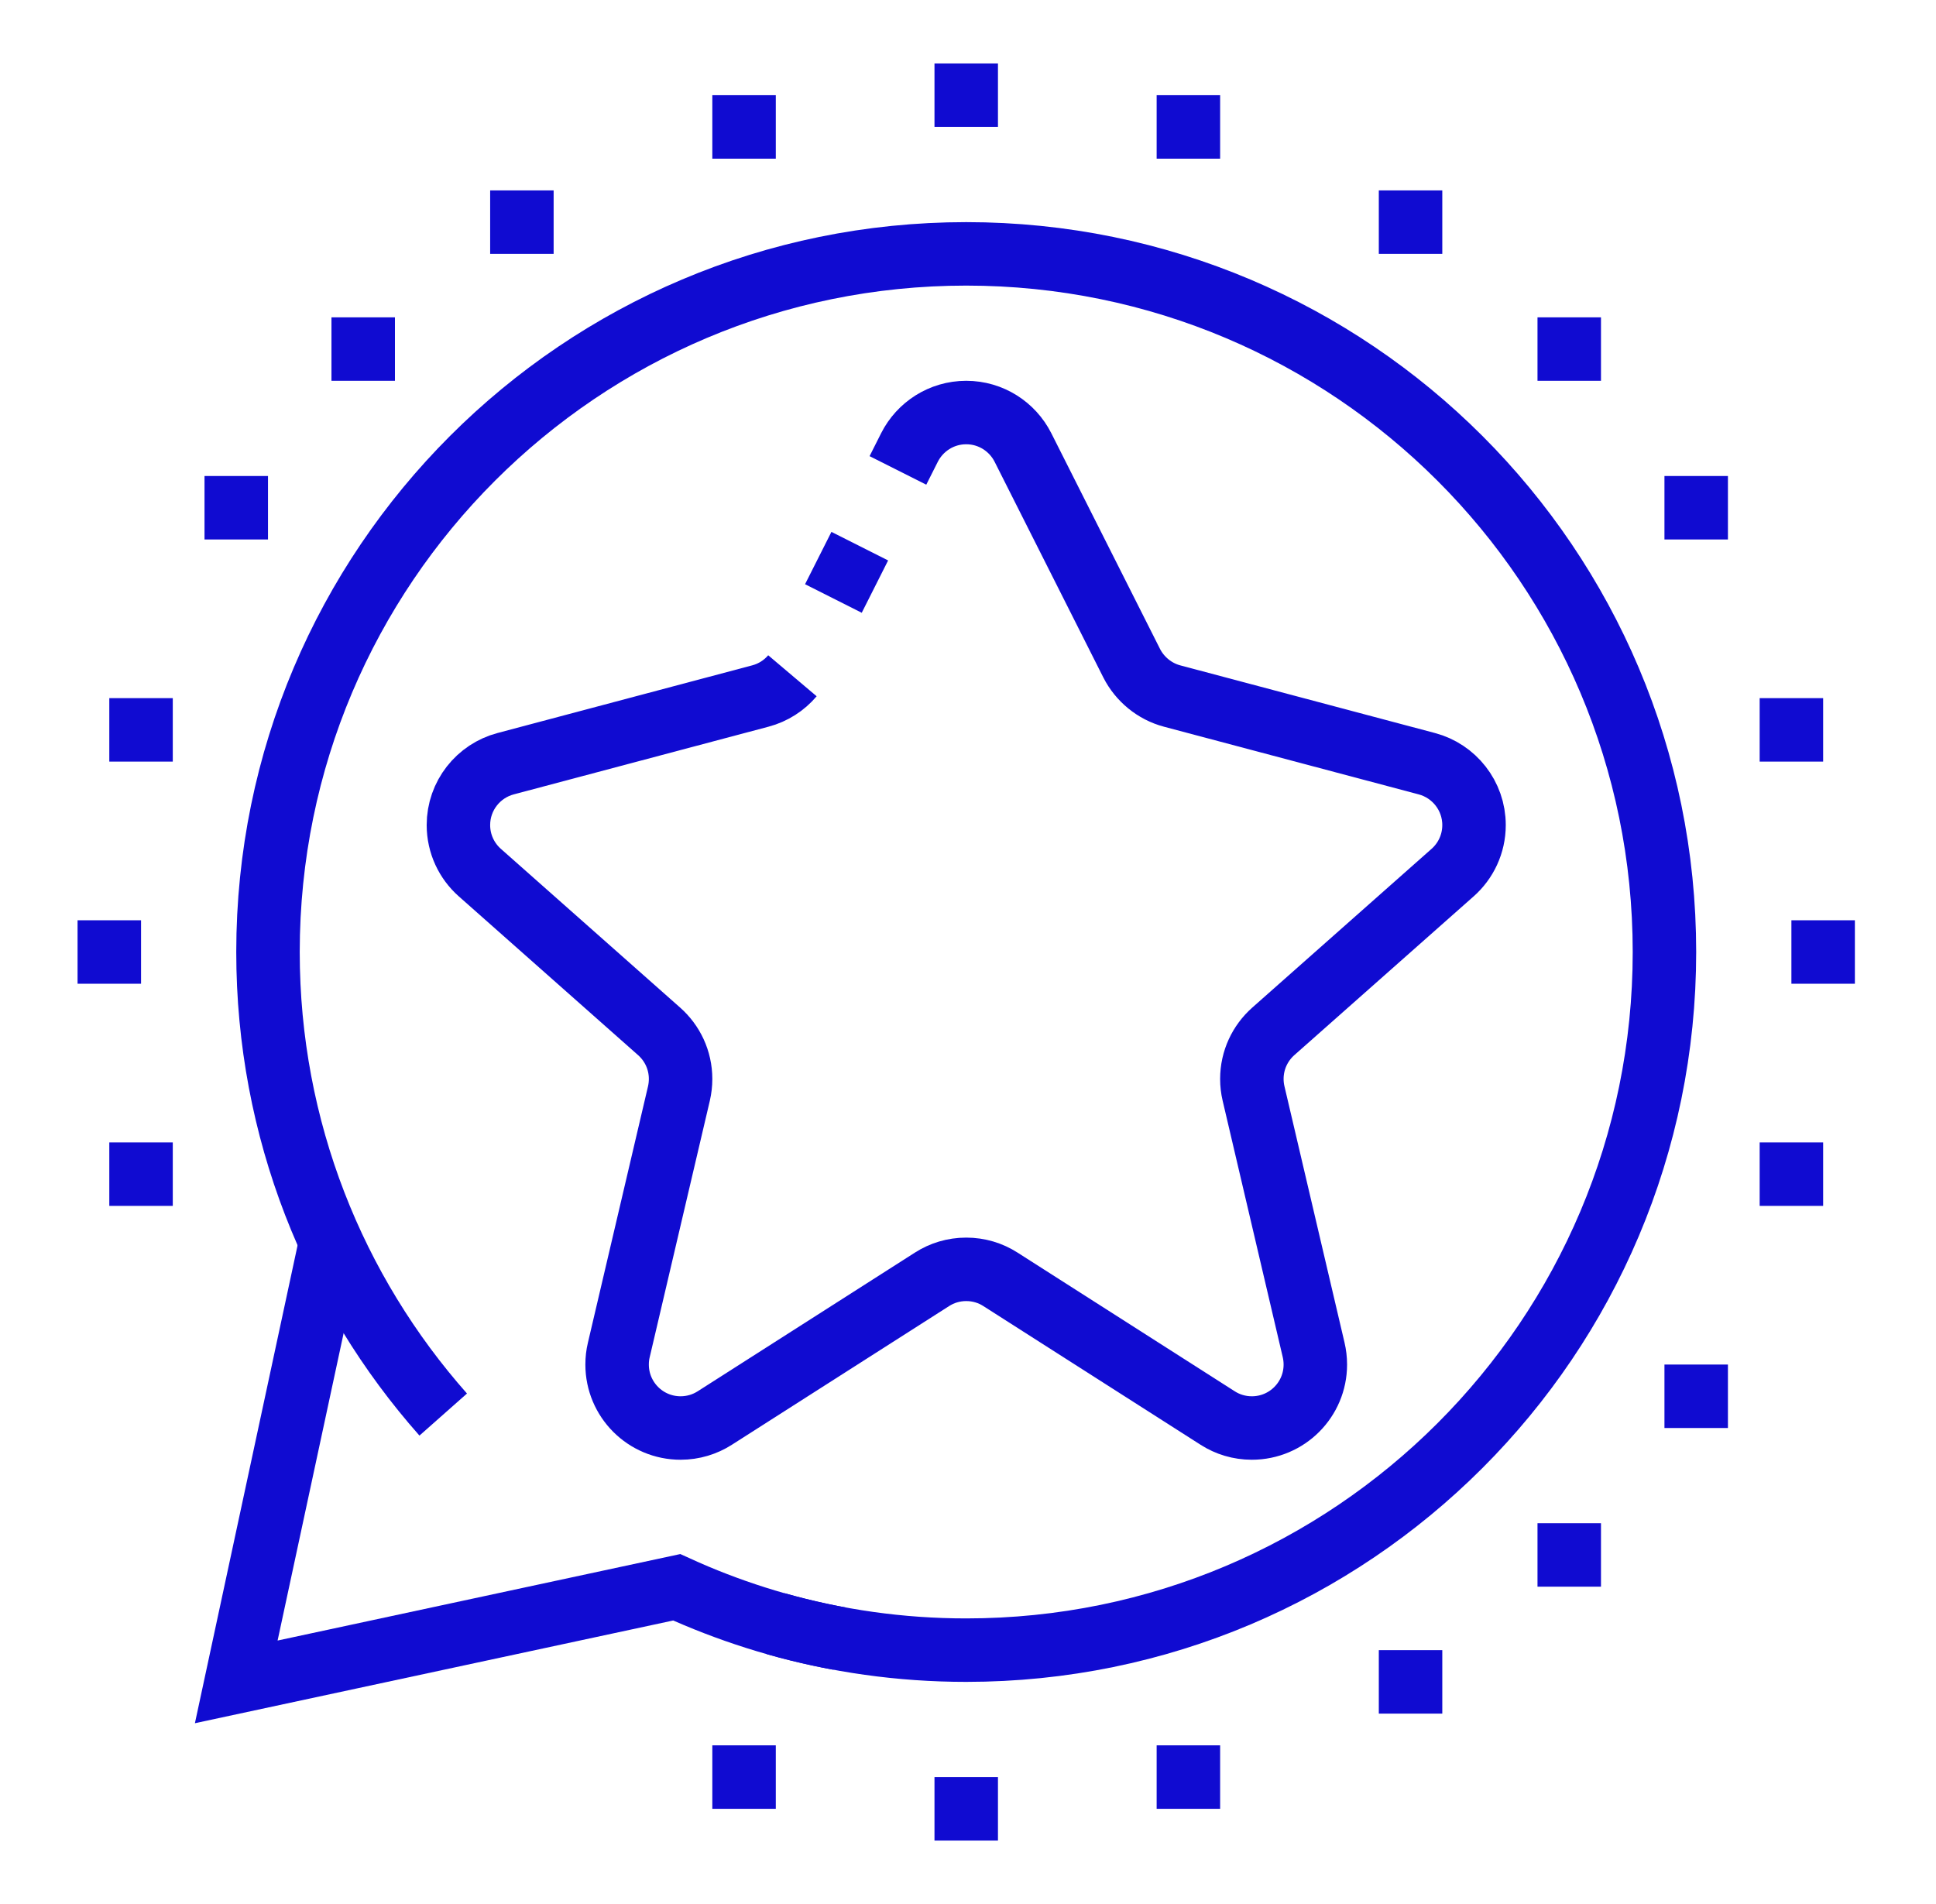 <?xml version="1.0" encoding="UTF-8"?> <svg xmlns="http://www.w3.org/2000/svg" width="61" height="60" viewBox="0 0 61 60" fill="none"> <path d="M26.259 18.86L27.09 17.211" stroke="#100BD1" stroke-width="2" stroke-miterlimit="10"></path> <path d="M28.292 14.824L28.656 14.101C28.986 13.448 29.663 13 30.444 13C31.225 13 31.901 13.448 32.231 14.1L35.657 20.899C35.912 21.401 36.377 21.787 36.932 21.934L44.956 24.066C45.812 24.292 46.444 25.072 46.444 26C46.444 26.596 46.183 27.132 45.769 27.498L40.118 32.502C39.705 32.869 39.444 33.404 39.444 34C39.444 34.157 39.462 34.311 39.497 34.458L41.39 42.536C41.425 42.685 41.444 42.84 41.444 43C41.444 44.105 40.549 45 39.444 45C39.047 45 38.68 44.886 38.369 44.687L31.519 40.313C31.208 40.114 30.841 40 30.444 40C30.047 40 29.68 40.114 29.369 40.313L22.522 44.685C22.211 44.884 21.841 45 21.444 45C20.339 45 19.444 44.105 19.444 43C19.444 42.84 19.461 42.691 19.497 42.542L21.392 34.458C21.426 34.311 21.444 34.157 21.444 34C21.444 33.404 21.183 32.869 20.77 32.503L15.119 27.498C14.705 27.132 14.444 26.596 14.444 26C14.444 25.072 15.076 24.292 15.932 24.066L23.959 21.933C24.359 21.827 24.709 21.601 24.968 21.295" stroke="#100BD1" stroke-width="2" stroke-miterlimit="10"></path> <path d="M24.444 3H22.444V5H24.444V3Z" fill="#100BD1"></path> <path d="M17.444 6H15.444V8H17.444V6Z" fill="#100BD1"></path> <path d="M12.444 10H10.444V12H12.444V10Z" fill="#100BD1"></path> <path d="M8.444 15H6.444V17H8.444V15Z" fill="#100BD1"></path> <path d="M31.444 56H29.444V58H31.444V56Z" fill="#100BD1"></path> <path d="M24.444 55H22.444V57H24.444V55Z" fill="#100BD1"></path> <path d="M58.444 29H56.444V31H58.444V29Z" fill="#100BD1"></path> <path d="M57.444 36H55.444V38H57.444V36Z" fill="#100BD1"></path> <path d="M57.444 22H55.444V24H57.444V22Z" fill="#100BD1"></path> <path d="M54.444 15H52.444V17H54.444V15Z" fill="#100BD1"></path> <path d="M5.444 36H3.444V38H5.444V36Z" fill="#100BD1"></path> <path d="M54.444 43H52.444V45H54.444V43Z" fill="#100BD1"></path> <path d="M50.444 48H48.444V50H50.444V48Z" fill="#100BD1"></path> <path d="M31.444 2H29.444V4H31.444V2Z" fill="#100BD1"></path> <path d="M38.444 3H36.444V5H38.444V3Z" fill="#100BD1"></path> <path d="M45.444 6H43.444V8H45.444V6Z" fill="#100BD1"></path> <path d="M50.444 10H48.444V12H50.444V10Z" fill="#100BD1"></path> <path d="M38.444 55H36.444V57H38.444V55Z" fill="#100BD1"></path> <path d="M45.444 52H43.444V54H45.444V52Z" fill="#100BD1"></path> <path d="M4.444 29H2.444V31H4.444V29Z" fill="#100BD1"></path> <path d="M5.444 22H3.444V24H5.444V22Z" fill="#100BD1"></path> <path d="M10.423 39.132L7.444 53L21.322 50.019C22.934 50.755 24.65 51.304 26.442 51.635" stroke="#100BD1" stroke-width="2" stroke-miterlimit="10"></path> <path d="M24.441 51.166C26.349 51.708 28.362 52 30.444 52C42.594 52 52.444 42.15 52.444 30C52.444 17.85 42.594 8 30.444 8C18.294 8 8.444 17.85 8.444 30C8.444 35.591 10.53 40.695 13.965 44.576" stroke="#100BD1" stroke-width="2" stroke-miterlimit="10"></path> </svg> 